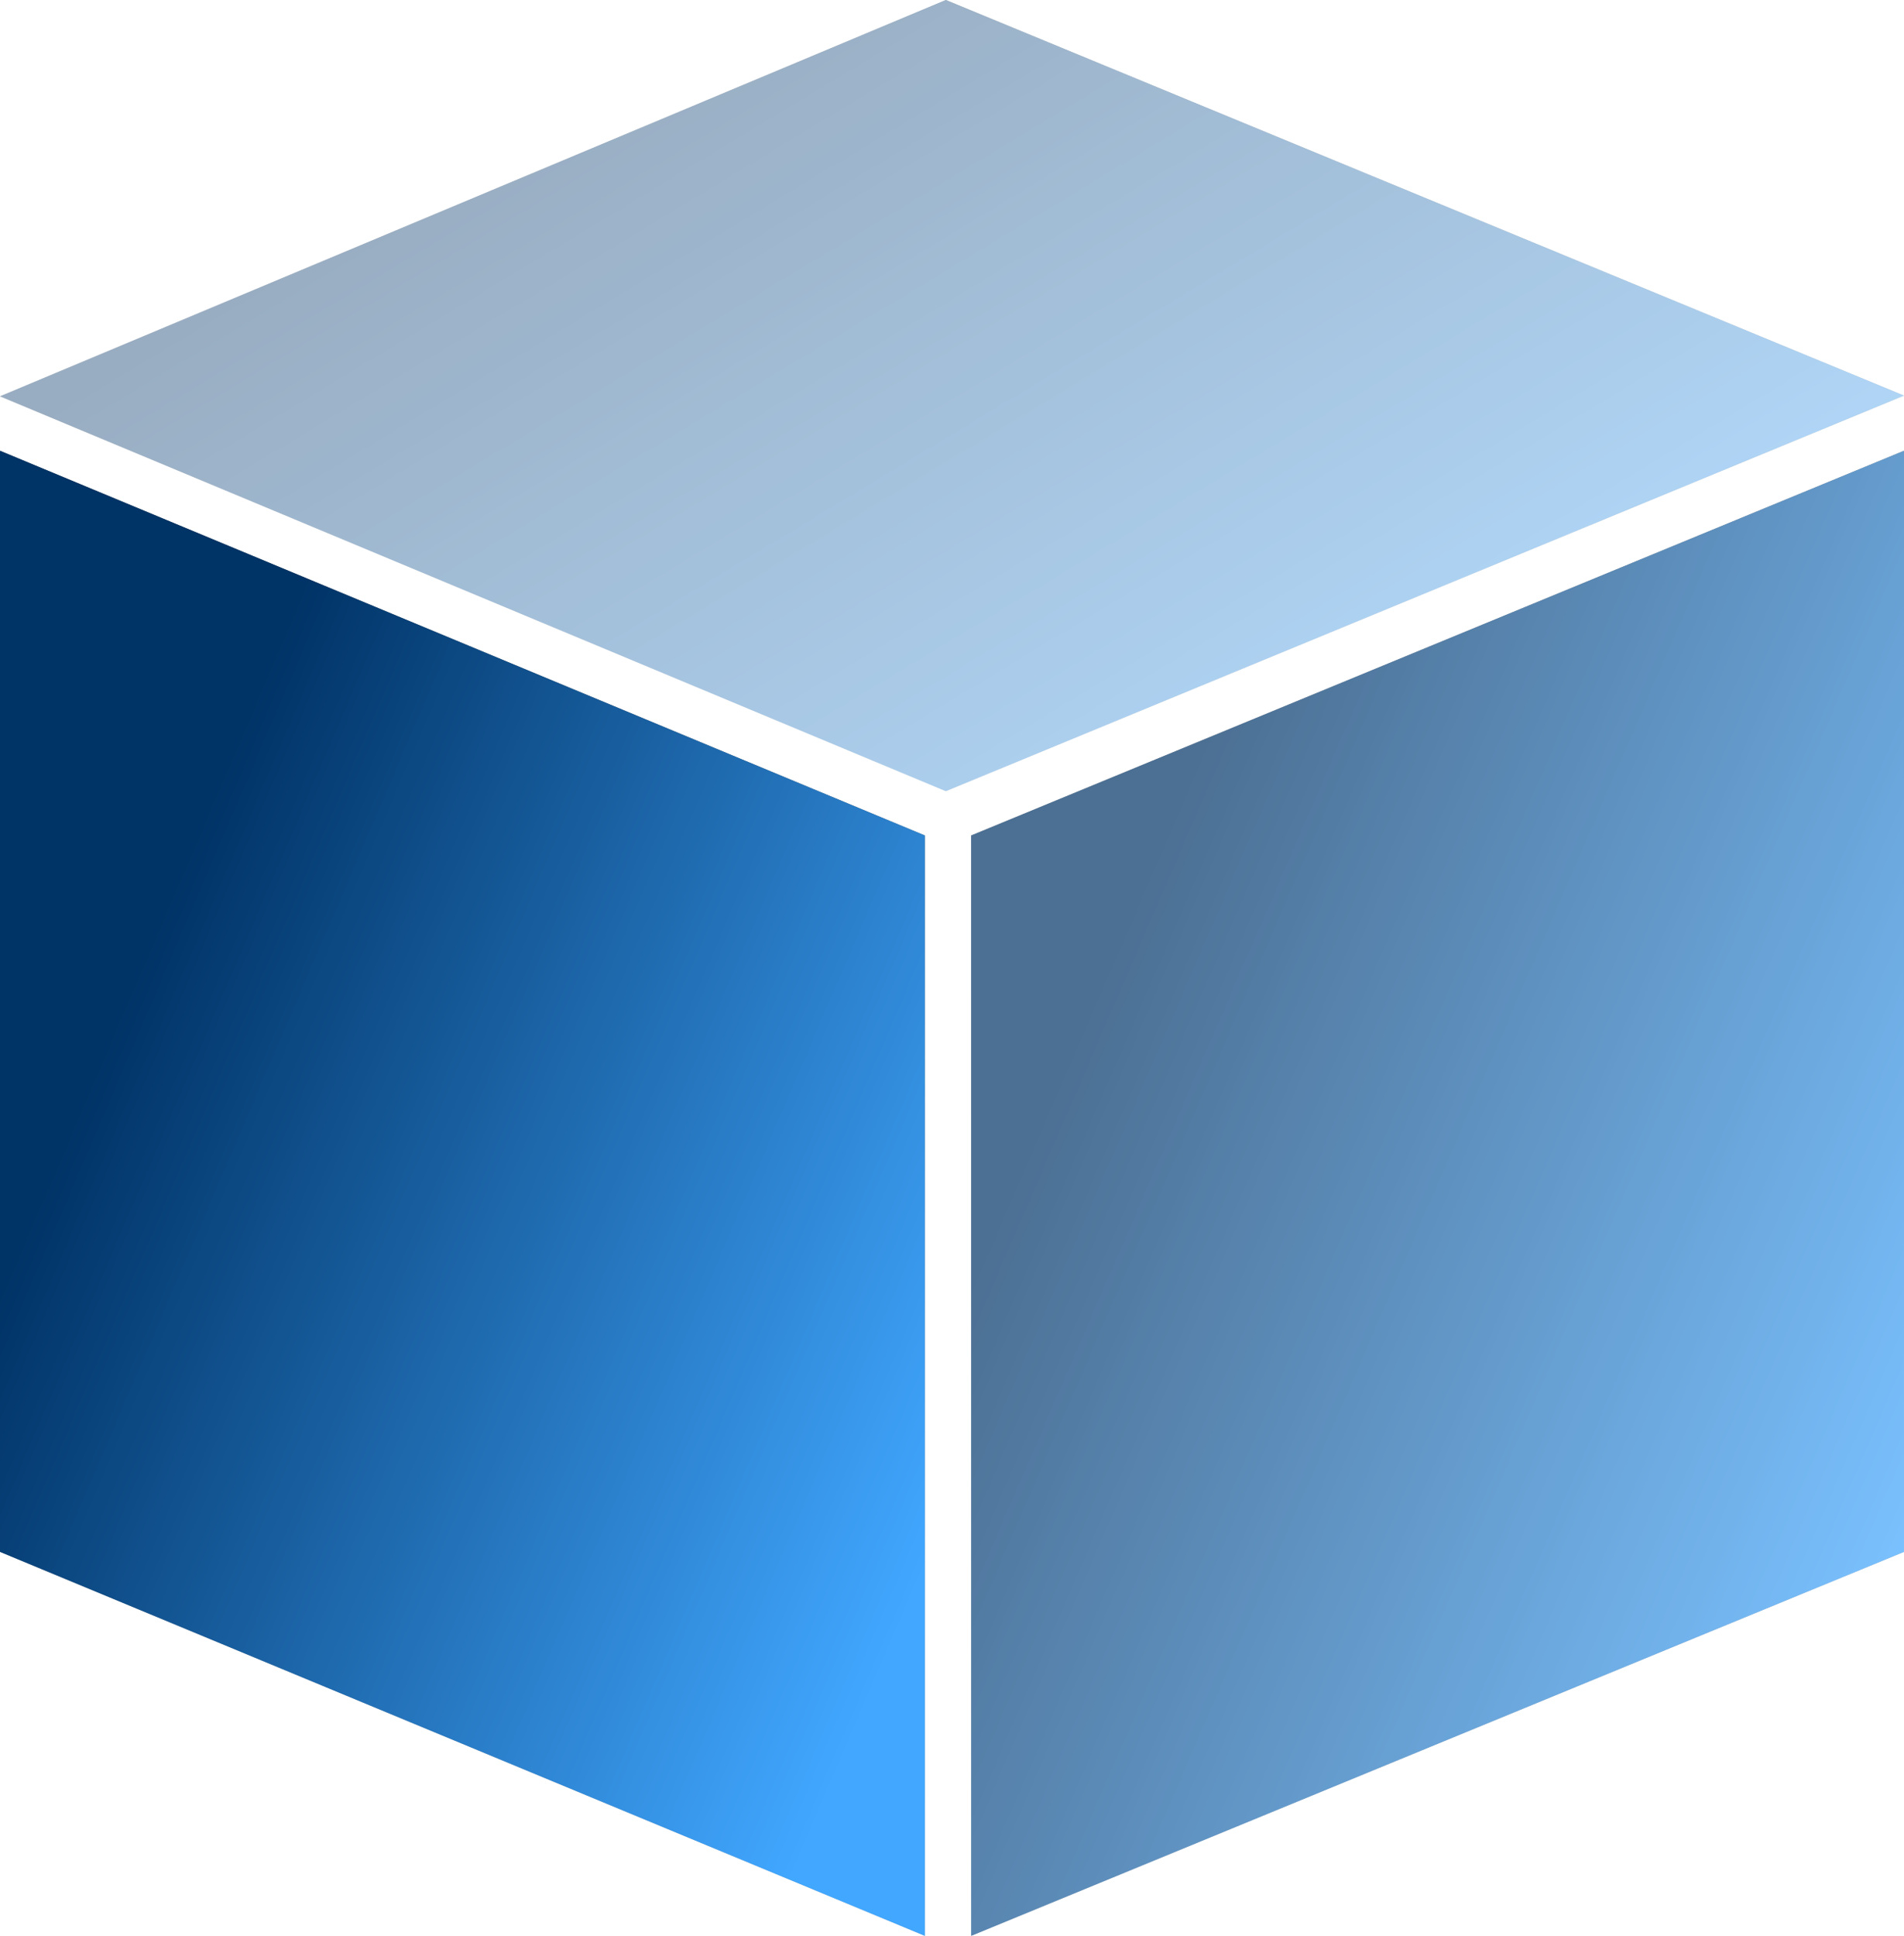 <svg width="551" height="560" viewBox="0 0 551 560" fill="none" xmlns="http://www.w3.org/2000/svg">
<g opacity="0.4">
<path d="M273.72 228.871L0 114.646L273.72 0L551 114.436L273.72 228.871Z" fill="url(#paint0_linear_39_356)"/>
<path d="M273.72 228.871L0 114.646L273.72 0L551 114.436L273.72 228.871Z" fill="url(#paint1_linear_39_356)"/>
</g>
<g opacity="0.7">
<path d="M281.049 560V241.68L550.999 130.394V448.924L281.049 560Z" fill="url(#paint2_linear_39_356)"/>
<path d="M281.049 560V241.68L550.999 130.394V448.924L281.049 560Z" fill="url(#paint3_linear_39_356)"/>
</g>
<path d="M267.647 560V241.68L0 130.394V448.924L267.647 560Z" fill="url(#paint4_linear_39_356)"/>
<path d="M267.647 560V241.68L0 130.394V448.924L267.647 560Z" fill="url(#paint5_linear_39_356)"/>
<defs>
<linearGradient id="paint0_linear_39_356" x1="275.5" y1="0" x2="275.5" y2="228.871" gradientUnits="userSpaceOnUse">
<stop stop-color="#595959"/>
<stop offset="1" stop-color="#BFBFBF"/>
</linearGradient>
<linearGradient id="paint1_linear_39_356" x1="78.5" y1="80.922" x2="245.128" y2="356.945" gradientUnits="userSpaceOnUse">
<stop stop-color="#003366"/>
<stop offset="1" stop-color="#41A7FF"/>
</linearGradient>
<linearGradient id="paint2_linear_39_356" x1="416.024" y1="130.394" x2="416.024" y2="560" gradientUnits="userSpaceOnUse">
<stop stop-color="#595959"/>
<stop offset="1" stop-color="#BFBFBF"/>
</linearGradient>
<linearGradient id="paint3_linear_39_356" x1="319.508" y1="282.29" x2="577.019" y2="393.629" gradientUnits="userSpaceOnUse">
<stop stop-color="#003366"/>
<stop offset="1" stop-color="#41A7FF"/>
</linearGradient>
<linearGradient id="paint4_linear_39_356" x1="133.823" y1="130.394" x2="133.823" y2="560" gradientUnits="userSpaceOnUse">
<stop stop-color="#595959"/>
<stop offset="1" stop-color="#BFBFBF"/>
</linearGradient>
<linearGradient id="paint5_linear_39_356" x1="38.131" y1="282.29" x2="294.129" y2="392.03" gradientUnits="userSpaceOnUse">
<stop stop-color="#003366"/>
<stop offset="1" stop-color="#41A7FF"/>
</linearGradient>
</defs>
</svg>
